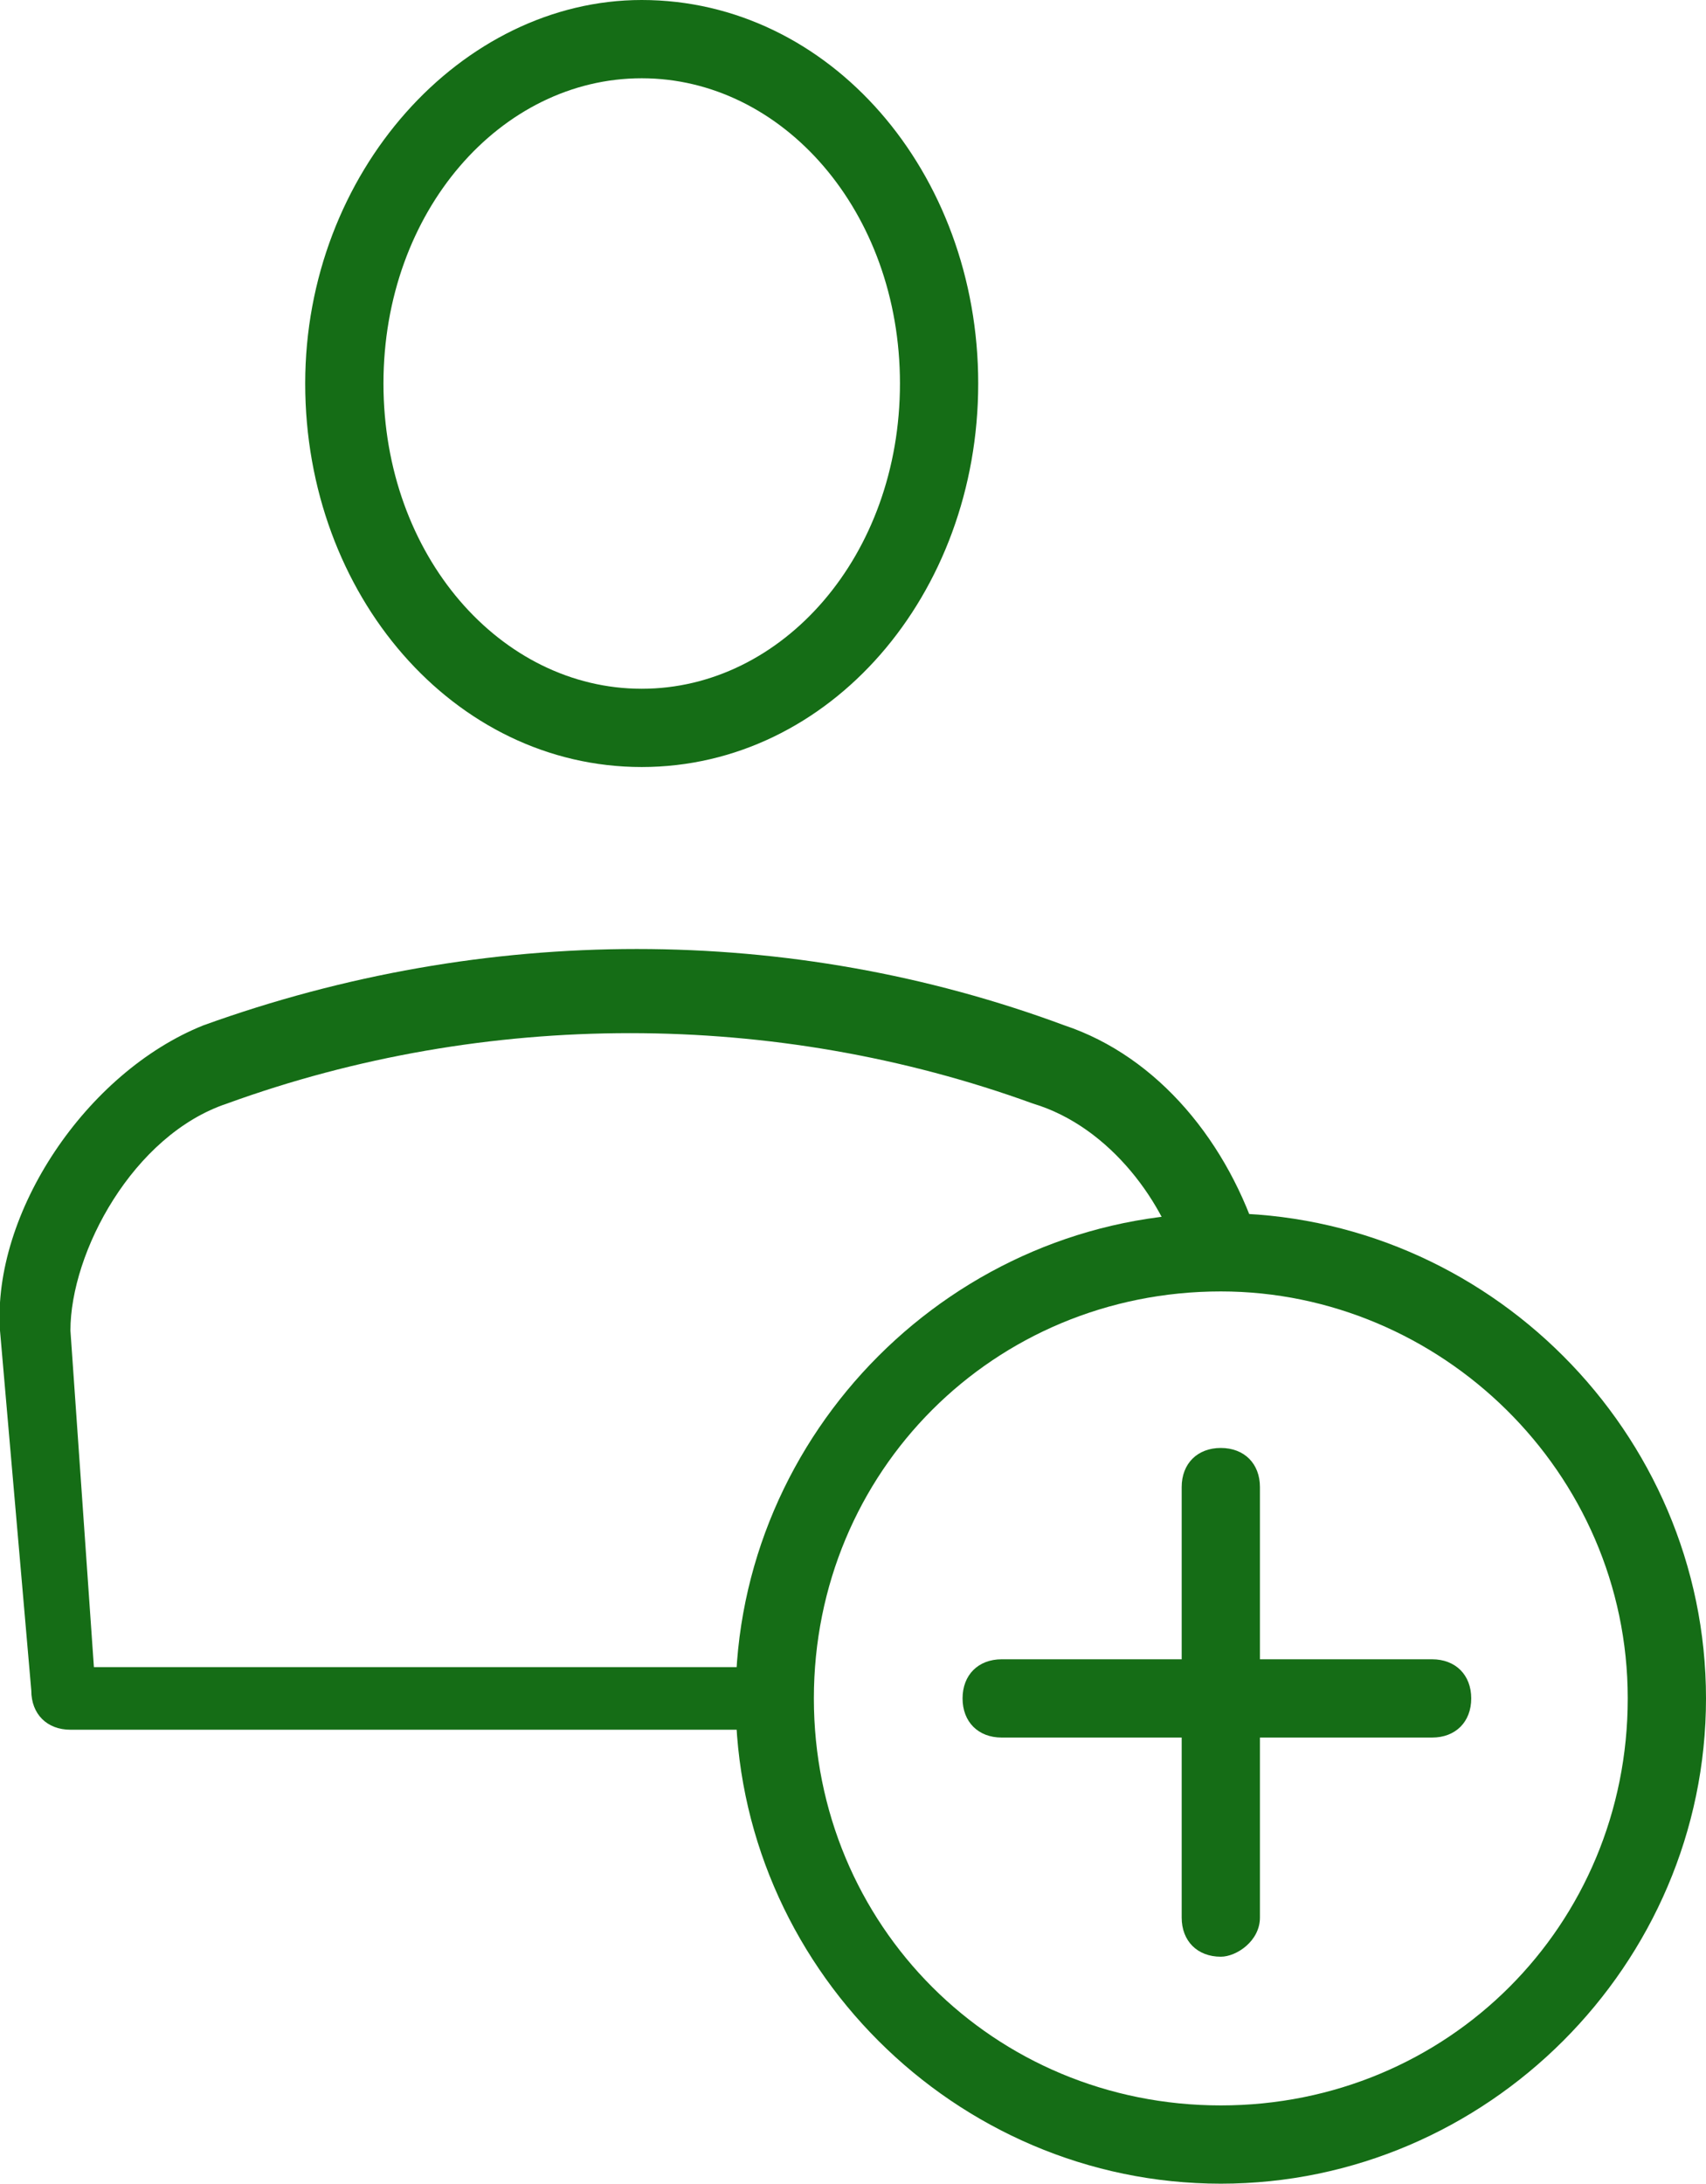 <?xml version="1.0" encoding="utf-8"?>
<!-- Generator: Adobe Illustrator 22.1.0, SVG Export Plug-In . SVG Version: 6.00 Build 0)  -->
<svg version="1.1" id="Layer_1" xmlns="http://www.w3.org/2000/svg" xmlns:xlink="http://www.w3.org/1999/xlink" x="0px" y="0px" viewBox="0 0 21.8 27.9" style="enable-background:new 0 0 21.8 27.9;" xml:space="preserve">
  <style type="text/css">
	.st0{fill:#156D16;}
</style>
  <g>
    <g>
      <path class="st0" d="M8.2,9.8c-2.4,0-4.3-2.2-4.3-4.9S5.9,0,8.2,0c2.4,0,4.3,2.2,4.3,4.9S10.6,9.8,8.2,9.8z M8.2,1
			C6.4,1,4.9,2.7,4.9,4.9s1.5,3.9,3.3,3.9c1.8,0,3.3-1.7,3.3-3.9S10,1,8.2,1z" />
    </g>
    <g>
      <path class="st0" d="M15.6,27.9c-3.4,0-6.2-2.8-6.2-6.2c0-3.4,2.8-6.2,6.2-6.2c3.4,0,6.2,2.8,6.2,6.2C21.8,25.1,19,27.9,15.6,27.9
			z M15.6,16.5c-2.9,0-5.2,2.3-5.2,5.2c0,2.9,2.3,5.2,5.2,5.2c2.9,0,5.2-2.3,5.2-5.2C20.8,18.8,18.4,16.5,15.6,16.5z" />
    </g>
    <g>
      <path class="st0" d="M9.9,22.1h-9c-0.3,0-0.5-0.2-0.5-0.5L0,17c-0.1-1.5,1.1-3.3,2.6-3.9c3.6-1.3,7.5-1.3,11,0
			c1.2,0.4,2.1,1.5,2.5,2.8l-1,0.3c-0.2-0.8-0.9-1.8-1.9-2.1c-3.3-1.2-7-1.2-10.3,0c-1.2,0.4-2,1.9-2,2.9l0.3,4.3h8.6V22.1z" />
    </g>
    <g>
      <path class="st0" d="M15.6,25c-0.3,0-0.5-0.2-0.5-0.5V19c0-0.3,0.2-0.5,0.5-0.5c0.3,0,0.5,0.2,0.5,0.5v5.5
			C16.1,24.8,15.8,25,15.6,25z" />
    </g>
    <g>
      <path class="st0" d="M18.3,22.2h-5.5c-0.3,0-0.5-0.2-0.5-0.5c0-0.3,0.2-0.5,0.5-0.5h5.5c0.3,0,0.5,0.2,0.5,0.5
			C18.8,22,18.6,22.2,18.3,22.2z" />
    </g>
  </g>
</svg>